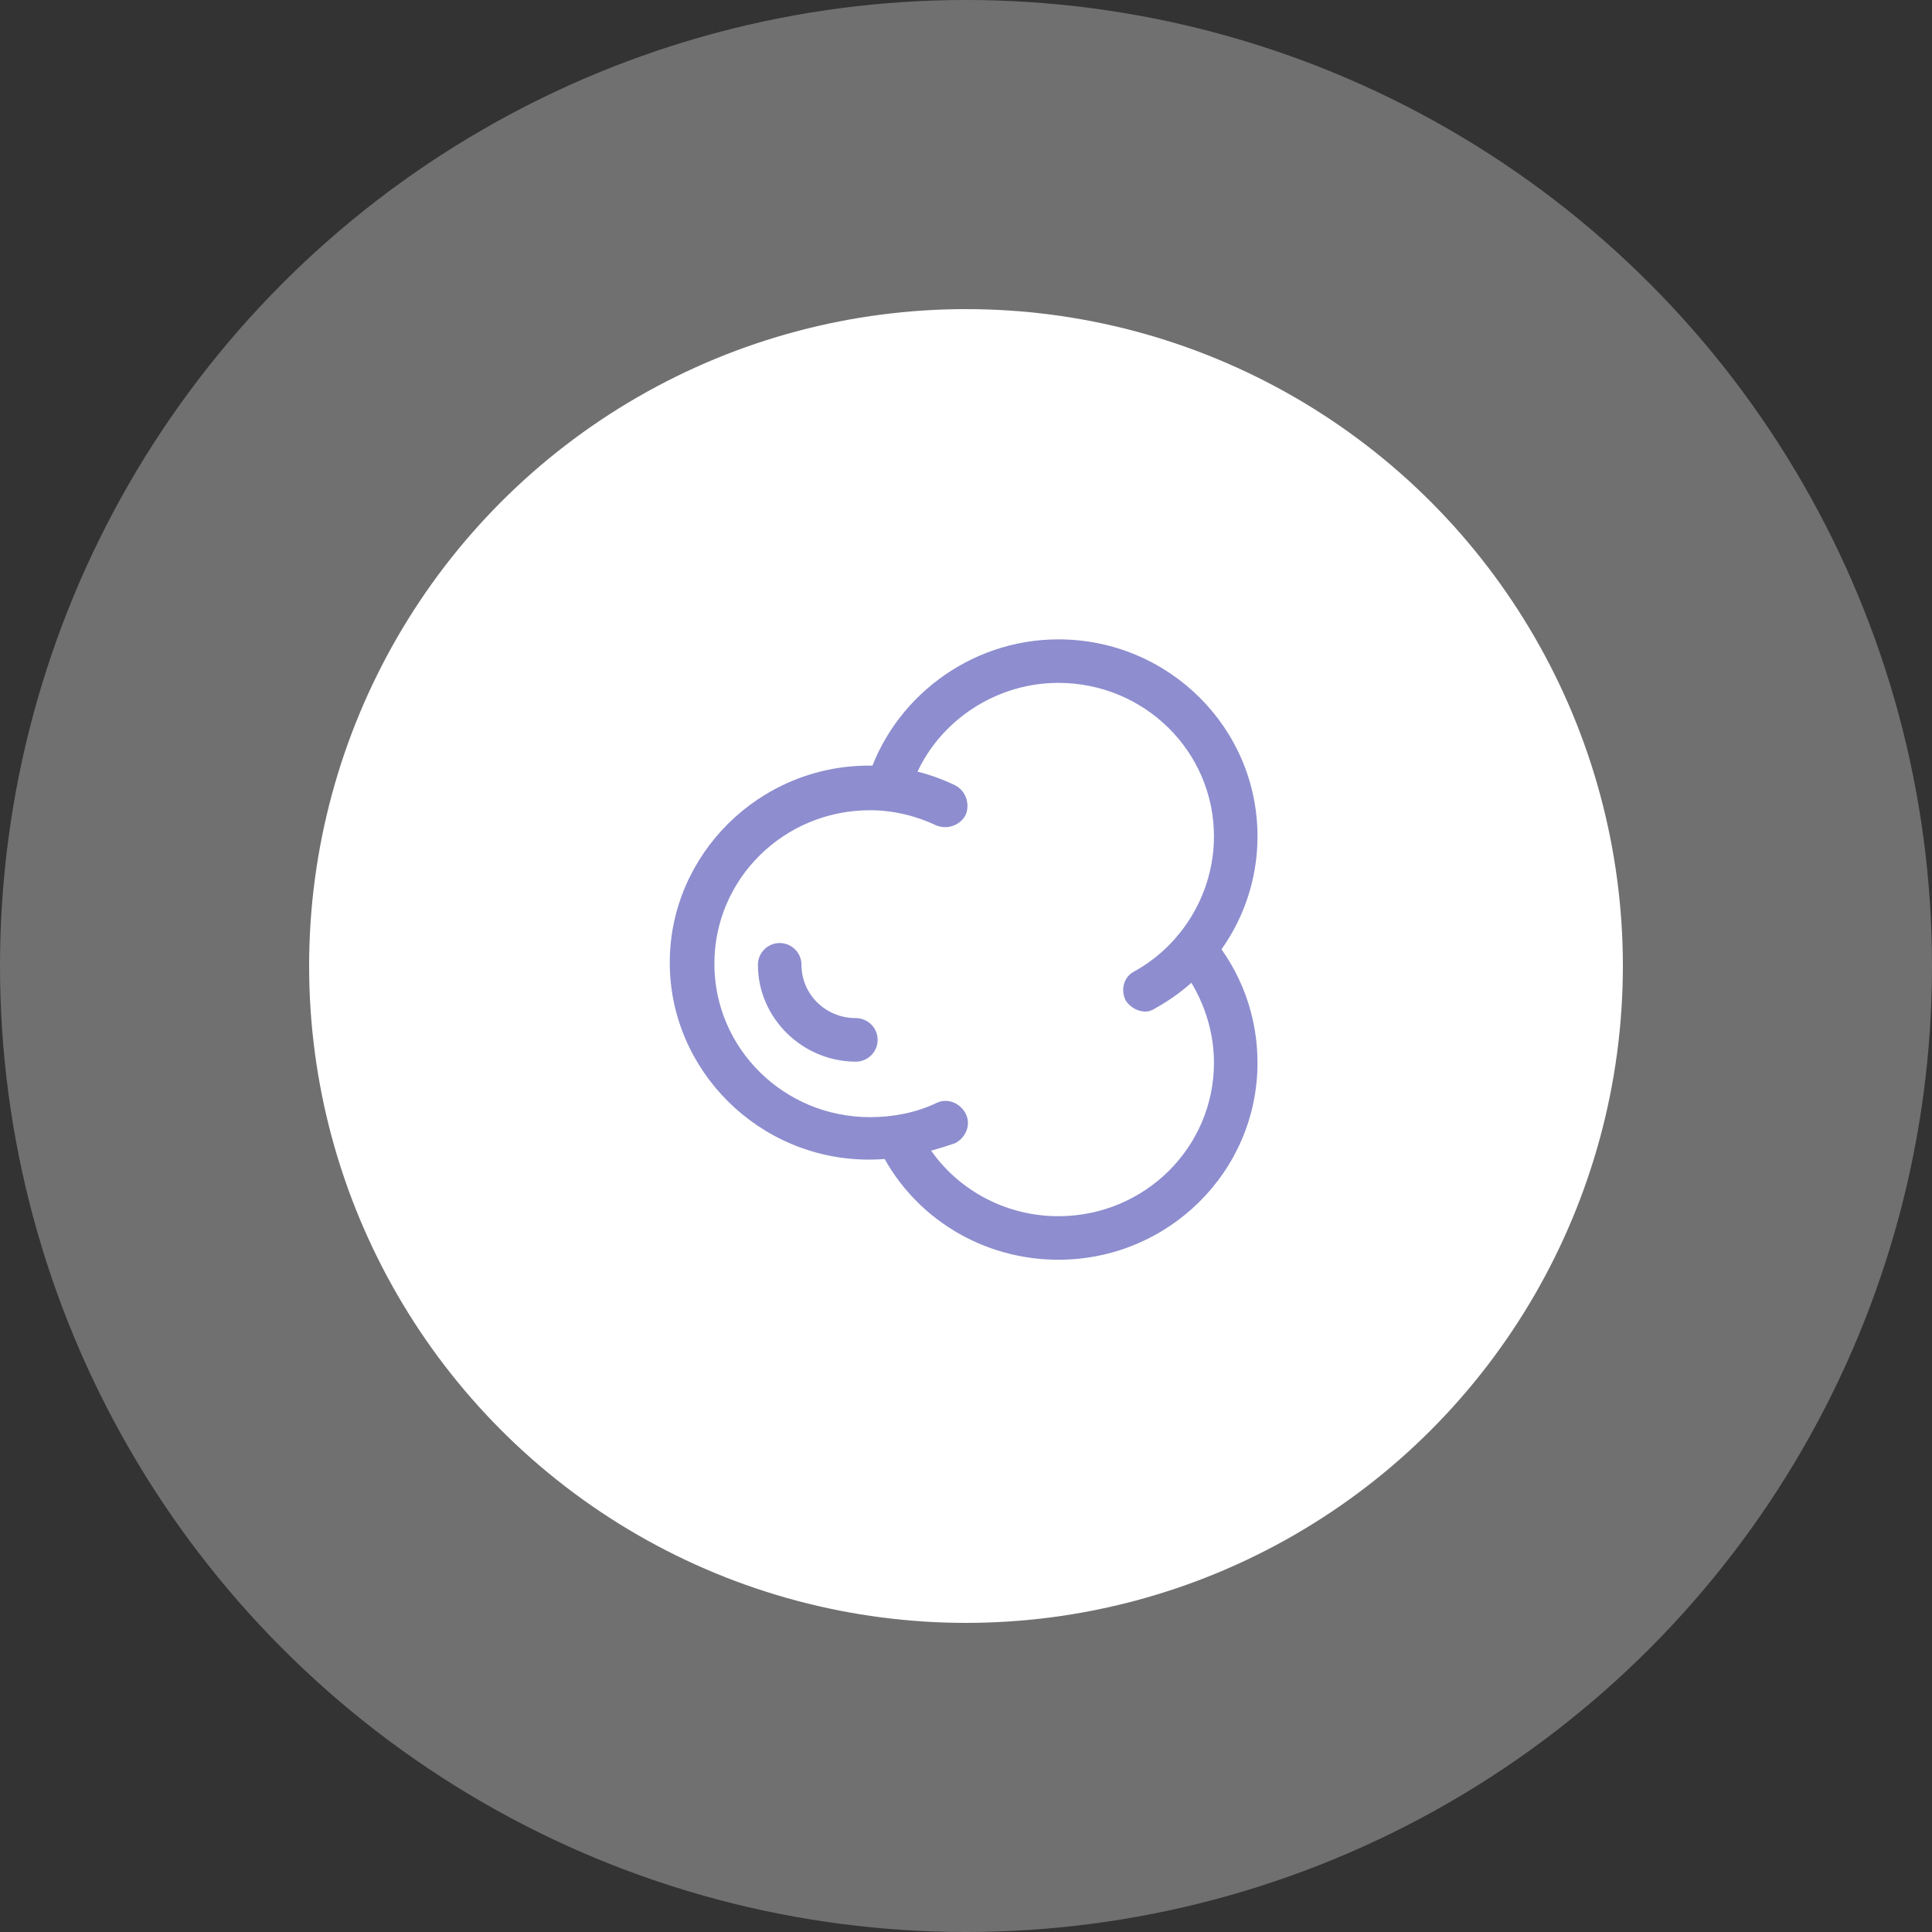 <svg xmlns="http://www.w3.org/2000/svg" fill="none" viewBox="0 0 75 75" height="75" width="75">
<rect x="0" y="0" width="75" height="75" fill="#333333" stroke="none"/>
<circle fill="white" r="37.5" cy="37.5" cx="37.5" opacity="0.3"></circle>
<circle fill="white" r="25.5" cy="37.5" cx="37.5"></circle>
<path fill="#8D8DCF" d="M41.084 48.903C38.169 48.903 35.507 47.297 34.197 44.72C33.986 44.297 34.155 43.791 34.577 43.579C35 43.368 35.507 43.537 35.718 43.959C36.732 45.945 38.802 47.213 41.084 47.213C44.422 47.213 47.126 44.551 47.126 41.255C47.126 39.861 46.619 38.509 45.732 37.41C45.436 37.072 45.478 36.523 45.816 36.227C46.154 35.932 46.703 35.974 46.999 36.312C48.182 37.706 48.816 39.439 48.816 41.255C48.816 45.481 45.351 48.903 41.084 48.903Z"></path>
<path fill="#8D8DCF" d="M44.464 39.27C44.168 39.27 43.873 39.1 43.703 38.847C43.492 38.425 43.619 37.917 44.041 37.706C45.943 36.65 47.126 34.622 47.126 32.467C47.126 29.171 44.422 26.509 41.084 26.509C38.422 26.509 36.014 28.284 35.295 30.819C35.169 31.284 34.704 31.538 34.239 31.411C33.774 31.284 33.521 30.819 33.648 30.354C34.619 27.101 37.661 24.82 41.084 24.82C45.351 24.82 48.816 28.242 48.816 32.467C48.816 35.256 47.295 37.791 44.844 39.143C44.718 39.227 44.591 39.27 44.464 39.27Z"></path>
<path fill="#8D8DCF" d="M33.732 45.016C29.465 45.016 26 41.551 26 37.368C26 33.185 29.465 29.721 33.732 29.721C34.873 29.721 36.014 29.974 37.07 30.481C37.492 30.693 37.661 31.2 37.492 31.622C37.281 32.045 36.774 32.214 36.352 32.045C35.549 31.664 34.662 31.453 33.774 31.453C30.436 31.453 27.732 34.115 27.732 37.411C27.732 40.706 30.436 43.368 33.774 43.368C34.662 43.368 35.549 43.199 36.352 42.819C36.774 42.608 37.281 42.819 37.492 43.241C37.704 43.664 37.492 44.171 37.07 44.382C35.971 44.762 34.873 45.016 33.732 45.016Z"></path>
<path fill="#8D8DCF" d="M33.225 41.213C31.155 41.213 29.422 39.523 29.422 37.453C29.422 36.988 29.803 36.608 30.267 36.608C30.732 36.608 31.113 36.988 31.113 37.453C31.113 38.594 32.042 39.523 33.225 39.523C33.69 39.523 34.07 39.903 34.07 40.368C34.07 40.833 33.69 41.213 33.225 41.213Z"></path>
</svg>
